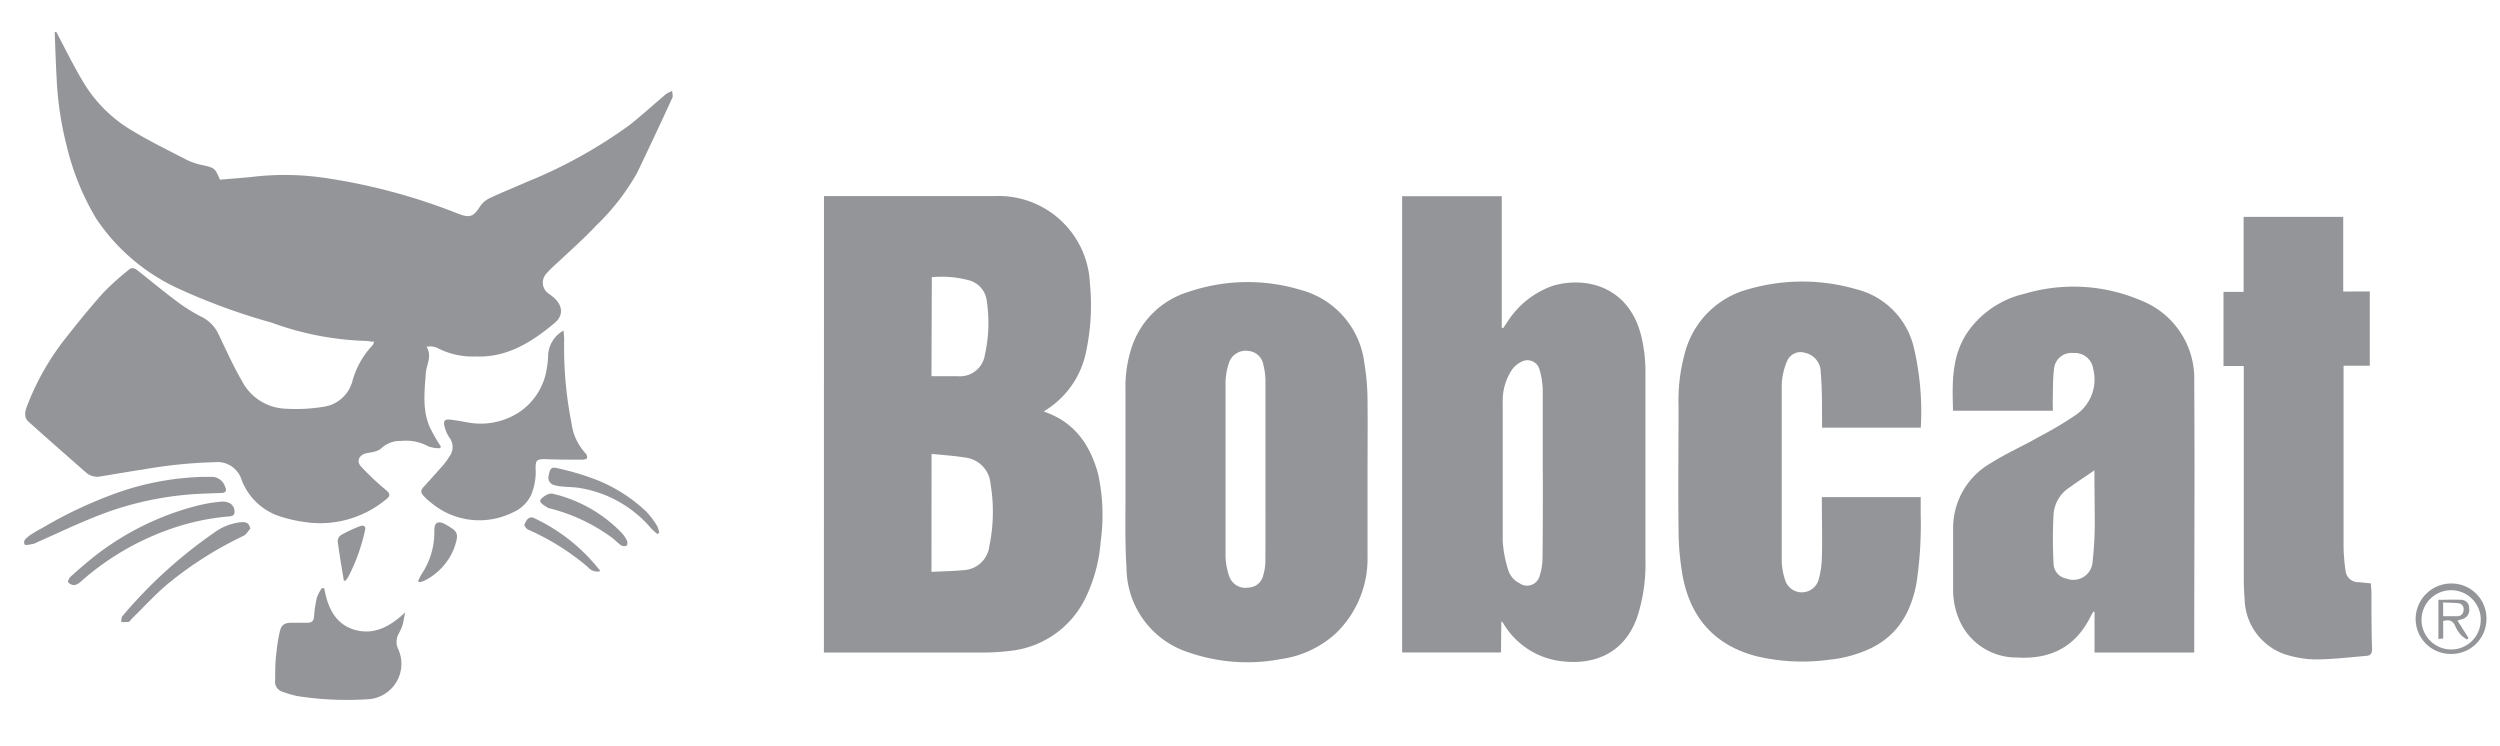 <svg id="Layer_1" data-name="Layer 1" xmlns="http://www.w3.org/2000/svg" viewBox="0 0 286.08 85.33"><defs><style>.cls-1{fill:#939598;}</style></defs><title>Artboard 17_01</title><path class="cls-1" d="M42.82,39.1c-.4,0-.69-.09-1-.09a34.26,34.26,0,0,1-10.74-2.09A71.5,71.5,0,0,1,20,32.83,22.67,22.67,0,0,1,11,25a29.36,29.36,0,0,1-3.35-8.23A37.78,37.78,0,0,1,6.47,8.69c-.1-1.66-.14-3.32-.21-5l.17-.05.29.54C7.66,6,8.55,7.77,9.59,9.49a15.86,15.86,0,0,0,5.54,5.46c2,1.22,4.19,2.28,6.31,3.38a7.09,7.09,0,0,0,1.67.55c1.47.34,1.47.32,2.06,1.68,1.37-.12,2.77-.21,4.15-.37a31.53,31.53,0,0,1,8.06.2,68.31,68.31,0,0,1,15.09,4.08c1.31.5,1.72.31,2.46-.84A2.71,2.71,0,0,1,56,22.69c1.39-.66,2.82-1.22,4.23-1.85A55,55,0,0,0,72.05,14.3c1.43-1.13,2.78-2.37,4.17-3.54a3.39,3.39,0,0,1,.7-.35c0,.28.13.6,0,.82-1.31,2.85-2.64,5.69-4,8.52a25.83,25.83,0,0,1-4.72,6.08c-1.37,1.48-2.91,2.81-4.38,4.21a12.9,12.9,0,0,0-1.26,1.23,1.52,1.52,0,0,0,.3,2.38l.34.26c1.16.9,1.38,2.13.27,3.05-2.61,2.18-5.46,4-9.07,3.83a8.64,8.64,0,0,1-4.4-1,2.17,2.17,0,0,0-1.19-.11c.66,1.09,0,2-.08,3-.15,2.09-.42,4.18.44,6.18a19,19,0,0,0,1.06,1.9l.21.34-.06.19A3.64,3.64,0,0,1,49,51.07a5.29,5.29,0,0,0-3.1-.61,3.12,3.12,0,0,0-2.32.89,2,2,0,0,1-.82.35c-.29.09-.6.11-.89.18-.77.19-1.1.89-.58,1.47A27.44,27.44,0,0,0,44.08,56c.55.46.67.71.09,1.15a11.79,11.79,0,0,1-8.9,2.64,16.59,16.59,0,0,1-3.36-.74,7,7,0,0,1-4.27-4.16,2.89,2.89,0,0,0-3.08-2,55.59,55.59,0,0,0-8.22.84c-1.6.24-3.2.52-4.8.78a1.94,1.94,0,0,1-1.7-.44c-2.19-1.93-4.39-3.85-6.56-5.8-.6-.54-.41-1.23-.16-1.87a29.46,29.46,0,0,1,4.26-7.54c1.45-1.85,2.93-3.68,4.5-5.43a31.18,31.18,0,0,1,2.9-2.59c.36-.31.67-.11,1,.13,1.54,1.23,3.06,2.48,4.63,3.65a19.57,19.57,0,0,0,2.68,1.65,4.2,4.2,0,0,1,1.93,2c.86,1.81,1.69,3.64,2.69,5.37a5.87,5.87,0,0,0,5,3.13,19.33,19.33,0,0,0,4.29-.22,4,4,0,0,0,3.29-2.8,9.69,9.69,0,0,1,2.36-4.26A2,2,0,0,0,42.82,39.1Z"/><path class="cls-1" d="M94.29,22.44l.52,0c6.35,0,12.7,0,19,0a10.45,10.45,0,0,1,10.91,10,25.44,25.44,0,0,1-.46,7.92,10.28,10.28,0,0,1-4.83,6.72l.23.09c3.34,1.21,5.1,3.76,6,7.07a22,22,0,0,1,.3,7.67,18,18,0,0,1-1.75,6.53,10.83,10.83,0,0,1-8.81,6.06,25.06,25.06,0,0,1-3.21.17c-5.72,0-11.44,0-17.16,0h-.75Zm12.3,43c1.28-.07,2.49-.08,3.7-.2a3.11,3.11,0,0,0,2.92-2.73,19.25,19.25,0,0,0,.14-7.13,3.28,3.28,0,0,0-2.75-3c-1.31-.22-2.64-.3-4-.44Zm0-22.39c1,0,2,0,3,0a2.88,2.88,0,0,0,3.11-2.43,16.74,16.74,0,0,0,.22-6.16,2.76,2.76,0,0,0-1.95-2.36,12,12,0,0,0-4.34-.38Z"/><path class="cls-1" d="M171.76,74.66H160.45V22.45h11.4V37.5l.15.06.39-.56a10.13,10.13,0,0,1,5.34-4.31c3.92-1.12,8.87.19,10.15,6.06a17.14,17.14,0,0,1,.41,3.55c0,7.24,0,14.49,0,21.73a19.28,19.28,0,0,1-1,6.75c-1.45,3.91-4.73,5.31-8.46,4.9A8.94,8.94,0,0,1,172,71.29a1.6,1.6,0,0,0-.2-.19Zm4.78-20.58h0c0-3.12,0-6.25,0-9.37a8.61,8.61,0,0,0-.36-2.38,1.43,1.43,0,0,0-1.94-1,2.92,2.92,0,0,0-1.2.95,6.37,6.37,0,0,0-1.08,3.8c0,5.27,0,10.55,0,15.82a13.39,13.39,0,0,0,.61,3.26,2.51,2.51,0,0,0,1.33,1.59,1.48,1.48,0,0,0,2.29-.88,6.39,6.39,0,0,0,.32-1.9C176.56,60.69,176.55,57.39,176.55,54.08Z"/><path class="cls-1" d="M156.49,54.42c0,3.06,0,6.13,0,9.19a11.88,11.88,0,0,1-3.62,8.86,11.71,11.71,0,0,1-6.29,2.95A20.5,20.5,0,0,1,136,74.65a10.22,10.22,0,0,1-7.09-9.6c-.2-3.17-.1-6.36-.12-9.55q0-5.51,0-11a14.44,14.44,0,0,1,.74-4.84,9.84,9.84,0,0,1,6.44-6.25,21,21,0,0,1,12.85-.24,9.9,9.9,0,0,1,7.31,8.4,26.94,26.94,0,0,1,.36,4.17C156.52,48.62,156.49,51.52,156.49,54.42Zm-11.68-.56c0-3.43,0-6.86,0-10.29a7.38,7.38,0,0,0-.24-1.8,1.88,1.88,0,0,0-1.74-1.61,2,2,0,0,0-2.22,1.43,7.47,7.47,0,0,0-.37,2.26q0,9.89,0,19.78a7.44,7.44,0,0,0,.44,2.36,1.94,1.94,0,0,0,2.14,1.25,1.79,1.79,0,0,0,1.74-1.43,5.85,5.85,0,0,0,.24-1.61C144.82,60.76,144.81,57.31,144.81,53.87Z"/><path class="cls-1" d="M234.91,47H223.49c-.09-3.12-.2-6.2,1.63-8.94a10.9,10.9,0,0,1,6.54-4.44,19.62,19.62,0,0,1,13.33.76,9.59,9.59,0,0,1,6.1,9.28c.07,10.21,0,20.41,0,30.62,0,.12,0,.23,0,.39H239.68V70l-.13,0a4.88,4.88,0,0,0-.26.43c-1.72,3.57-4.61,5.05-8.49,4.81a7.12,7.12,0,0,1-6.3-3.69,8.54,8.54,0,0,1-1-4c0-2.35,0-4.71,0-7.06A8.55,8.55,0,0,1,227.8,53c1.81-1.14,3.77-2,5.65-3.08a40.06,40.06,0,0,0,4-2.38,4.91,4.91,0,0,0,2.08-5.33,2.11,2.11,0,0,0-2.24-1.81,2,2,0,0,0-2.24,1.8c-.16,1.2-.11,2.42-.15,3.64C234.9,46.18,234.91,46.56,234.91,47Zm4.76,6.82c-1,.7-1.95,1.29-2.82,1.94a4,4,0,0,0-1.85,3c-.11,1.94-.11,3.89,0,5.83a1.76,1.76,0,0,0,1.45,1.61,2.2,2.2,0,0,0,3-1.82,42.16,42.16,0,0,0,.26-4.72C239.7,57.73,239.67,55.84,239.67,53.81Z"/><path class="cls-1" d="M219.8,48.94h-11.3c0-.33,0-.65,0-1,0-1.78,0-3.57-.15-5.34a2.27,2.27,0,0,0-1.77-2.22,1.68,1.68,0,0,0-2.08.94,7.54,7.54,0,0,0-.61,2.63c0,6.76,0,13.51,0,20.27a7.44,7.44,0,0,0,.38,2.14,2,2,0,0,0,3.83,0,10.26,10.26,0,0,0,.38-2.51c.06-2.09,0-4.18,0-6.27,0-.22,0-.44,0-.69h11.31c0,.68,0,1.36,0,2a45,45,0,0,1-.49,7.88c-.61,3.23-2.08,5.86-5.15,7.38a14.51,14.51,0,0,1-4.89,1.35,22.61,22.61,0,0,1-8.27-.41c-4.78-1.24-7.54-4.4-8.44-9.17a31,31,0,0,1-.47-5.31c-.06-4.71,0-9.42,0-14.12a20.42,20.42,0,0,1,.85-6.54,10.22,10.22,0,0,1,7.16-6.86,22.15,22.15,0,0,1,12.3,0A9,9,0,0,1,219,39.75,32,32,0,0,1,219.8,48.94Z"/><path class="cls-1" d="M271.18,33.35v8.5h-3v.7c0,6.62,0,13.23,0,19.85a19.37,19.37,0,0,0,.23,2.9,1.45,1.45,0,0,0,1.51,1.32l1.39.14c0,.36.06.71.06,1.07,0,2.15,0,4.3.07,6.45,0,.49-.17.73-.62.77-1.85.16-3.7.37-5.56.41a11.61,11.61,0,0,1-3.18-.41,6.83,6.83,0,0,1-5.22-6.42c-.06-.81-.1-1.62-.1-2.43q0-11.72,0-23.44v-.88h-2.32V33.4h2.3V24.82h11.4v8.54Z"/><path class="cls-1" d="M64.5,37.82c0,.39.06.68.06,1a44.76,44.76,0,0,0,.85,9.67A6.21,6.21,0,0,0,67,51.87a.63.63,0,0,1,.18.53c0,.12-.33.2-.51.2-1.46,0-2.92,0-4.38-.06-.86,0-1,.16-1,1a6.83,6.83,0,0,1-.51,3.09,4.07,4.07,0,0,1-2.08,2,8.6,8.6,0,0,1-9.45-1.17,6.32,6.32,0,0,1-.68-.61c-.48-.49-.48-.73,0-1.23.73-.81,1.47-1.62,2.19-2.45a7.15,7.15,0,0,0,.67-.94,1.77,1.77,0,0,0,0-2.15,3.93,3.93,0,0,1-.57-1.32c-.15-.6.05-.81.66-.74s1.36.2,2,.32a8.08,8.08,0,0,0,5.92-1.19,7.33,7.33,0,0,0,3.15-5.12,8.32,8.32,0,0,0,.13-1.39A3.43,3.43,0,0,1,64.5,37.82Z"/><path class="cls-1" d="M37.11,67.33c.38,2.19,1.28,4.13,3.51,4.75s4.06-.42,5.74-2c-.1.5-.17,1-.31,1.5a7.25,7.25,0,0,1-.46,1,1.92,1.92,0,0,0,0,1.75A4.06,4.06,0,0,1,42.33,80,36.79,36.79,0,0,1,34,79.65a12.56,12.56,0,0,1-1.8-.54,1.18,1.18,0,0,1-.71-1.29c0-1.07,0-2.15.15-3.21A18.58,18.58,0,0,1,32,72.35c.19-.83.49-1.07,1.36-1.09.59,0,1.18,0,1.76,0s.78-.19.82-.75a13.62,13.62,0,0,1,.33-2.15,4.84,4.84,0,0,1,.57-1.07Z"/><path class="cls-1" d="M23.12,54.57c.34,0,.69,0,1,0a1.61,1.61,0,0,1,1.65,1.16c.2.42.06.66-.42.68l-2.12.08a36.81,36.81,0,0,0-12.62,2.76c-2.16.87-4.25,1.87-6.38,2.81a1.72,1.72,0,0,1-.39.17c-.33.05-.9.21-1,.09-.27-.45.18-.73.49-1a13.34,13.34,0,0,1,1.45-.87,49.84,49.84,0,0,1,8.83-4.13A32.14,32.14,0,0,1,23.12,54.57Z"/><path class="cls-1" d="M26.84,58.55c0,.46-.3.52-.67.55a26.78,26.78,0,0,0-6.57,1.4A30.59,30.59,0,0,0,9.23,66.57a1.39,1.39,0,0,1-.72.38,1,1,0,0,1-.71-.31c-.07-.09.1-.49.27-.64.79-.72,1.61-1.42,2.44-2.1a31.79,31.79,0,0,1,12.13-6.05,17.22,17.22,0,0,1,2.51-.43C26.17,57.29,26.83,57.75,26.84,58.55Z"/><path class="cls-1" d="M28.64,60.5c-.26.28-.46.67-.78.82a42.17,42.17,0,0,0-8.42,5.3c-1.54,1.24-2.87,2.74-4.3,4.12-.15.14-.25.38-.42.42a3.38,3.38,0,0,1-.86,0c.05-.23,0-.52.17-.68A53.55,53.55,0,0,1,24.44,61a6.31,6.31,0,0,1,3.19-1.25C28.26,59.72,28.52,59.92,28.64,60.5Z"/><path class="cls-1" d="M75.23,61.11a7.31,7.31,0,0,1-.73-.66,13.58,13.58,0,0,0-8-4.58c-.73-.14-1.49-.13-2.23-.2a4.09,4.09,0,0,1-.77-.14.88.88,0,0,1-.71-1.14c.14-.76.31-1,1-.81A30.27,30.27,0,0,1,68.49,55a18,18,0,0,1,5.43,3.51,10,10,0,0,1,1.28,1.68,2.69,2.69,0,0,1,.23.78Z"/><path class="cls-1" d="M63,56.49a1.36,1.36,0,0,1,.21,0A16,16,0,0,1,71.16,61a3.62,3.62,0,0,1,.58.85c.08.16.06.51,0,.57a.72.72,0,0,1-.64,0c-.4-.27-.73-.64-1.12-.93a20.69,20.69,0,0,0-7-3.3,1,1,0,0,1-.29-.08c-.31-.22-.71-.4-.86-.7S62.59,56.5,63,56.49Z"/><path class="cls-1" d="M280.43,74.83a4,4,0,0,1-4-4.11,4.07,4.07,0,0,1,4.1-3.95,4,4,0,0,1,4,4.13A4,4,0,0,1,280.43,74.83Zm3.45-4a3.39,3.39,0,1,0-3.42,3.49A3.37,3.37,0,0,0,283.87,70.82Z"/><path class="cls-1" d="M47.83,66.5c.14-.26.25-.54.41-.79a8.62,8.62,0,0,0,1.46-5c0-.94.42-1.17,1.26-.71,1.53.85,1.57,1.08,1,2.75a7,7,0,0,1-3.36,3.68,3.24,3.24,0,0,1-.6.2Z"/><path class="cls-1" d="M68.66,65.37a1.39,1.39,0,0,1-1.38-.47,27.77,27.77,0,0,0-6.86-4.3c-.19-.09-.46-.46-.41-.57.18-.37.34-.87.92-.82a.53.53,0,0,1,.17.07,20.67,20.67,0,0,1,7.55,6S68.66,65.29,68.66,65.37Z"/><path class="cls-1" d="M39.35,66.46c-.25-1.51-.51-3-.71-4.54a.87.87,0,0,1,.38-.69,15.87,15.87,0,0,1,2.12-1c.49-.19.75,0,.63.45A21.25,21.25,0,0,1,39.86,66c-.09.15-.2.29-.31.44Z"/><path class="cls-1" d="M279.58,71.06v2l-.55.06V68.64c.9,0,1.8-.05,2.69,0a.92.92,0,0,1,.83,1,1.08,1.08,0,0,1-.79,1.21l-.55.16L282.47,73l-.15.18a3.46,3.46,0,0,1-.71-.51,4.16,4.16,0,0,1-.64-1C280.7,71,280.26,70.88,279.58,71.06Zm0-.55c.57,0,1.11,0,1.65,0a.68.68,0,0,0,.68-.71.65.65,0,0,0-.6-.77c-.57-.06-1.15-.06-1.74-.09Z"/></svg>